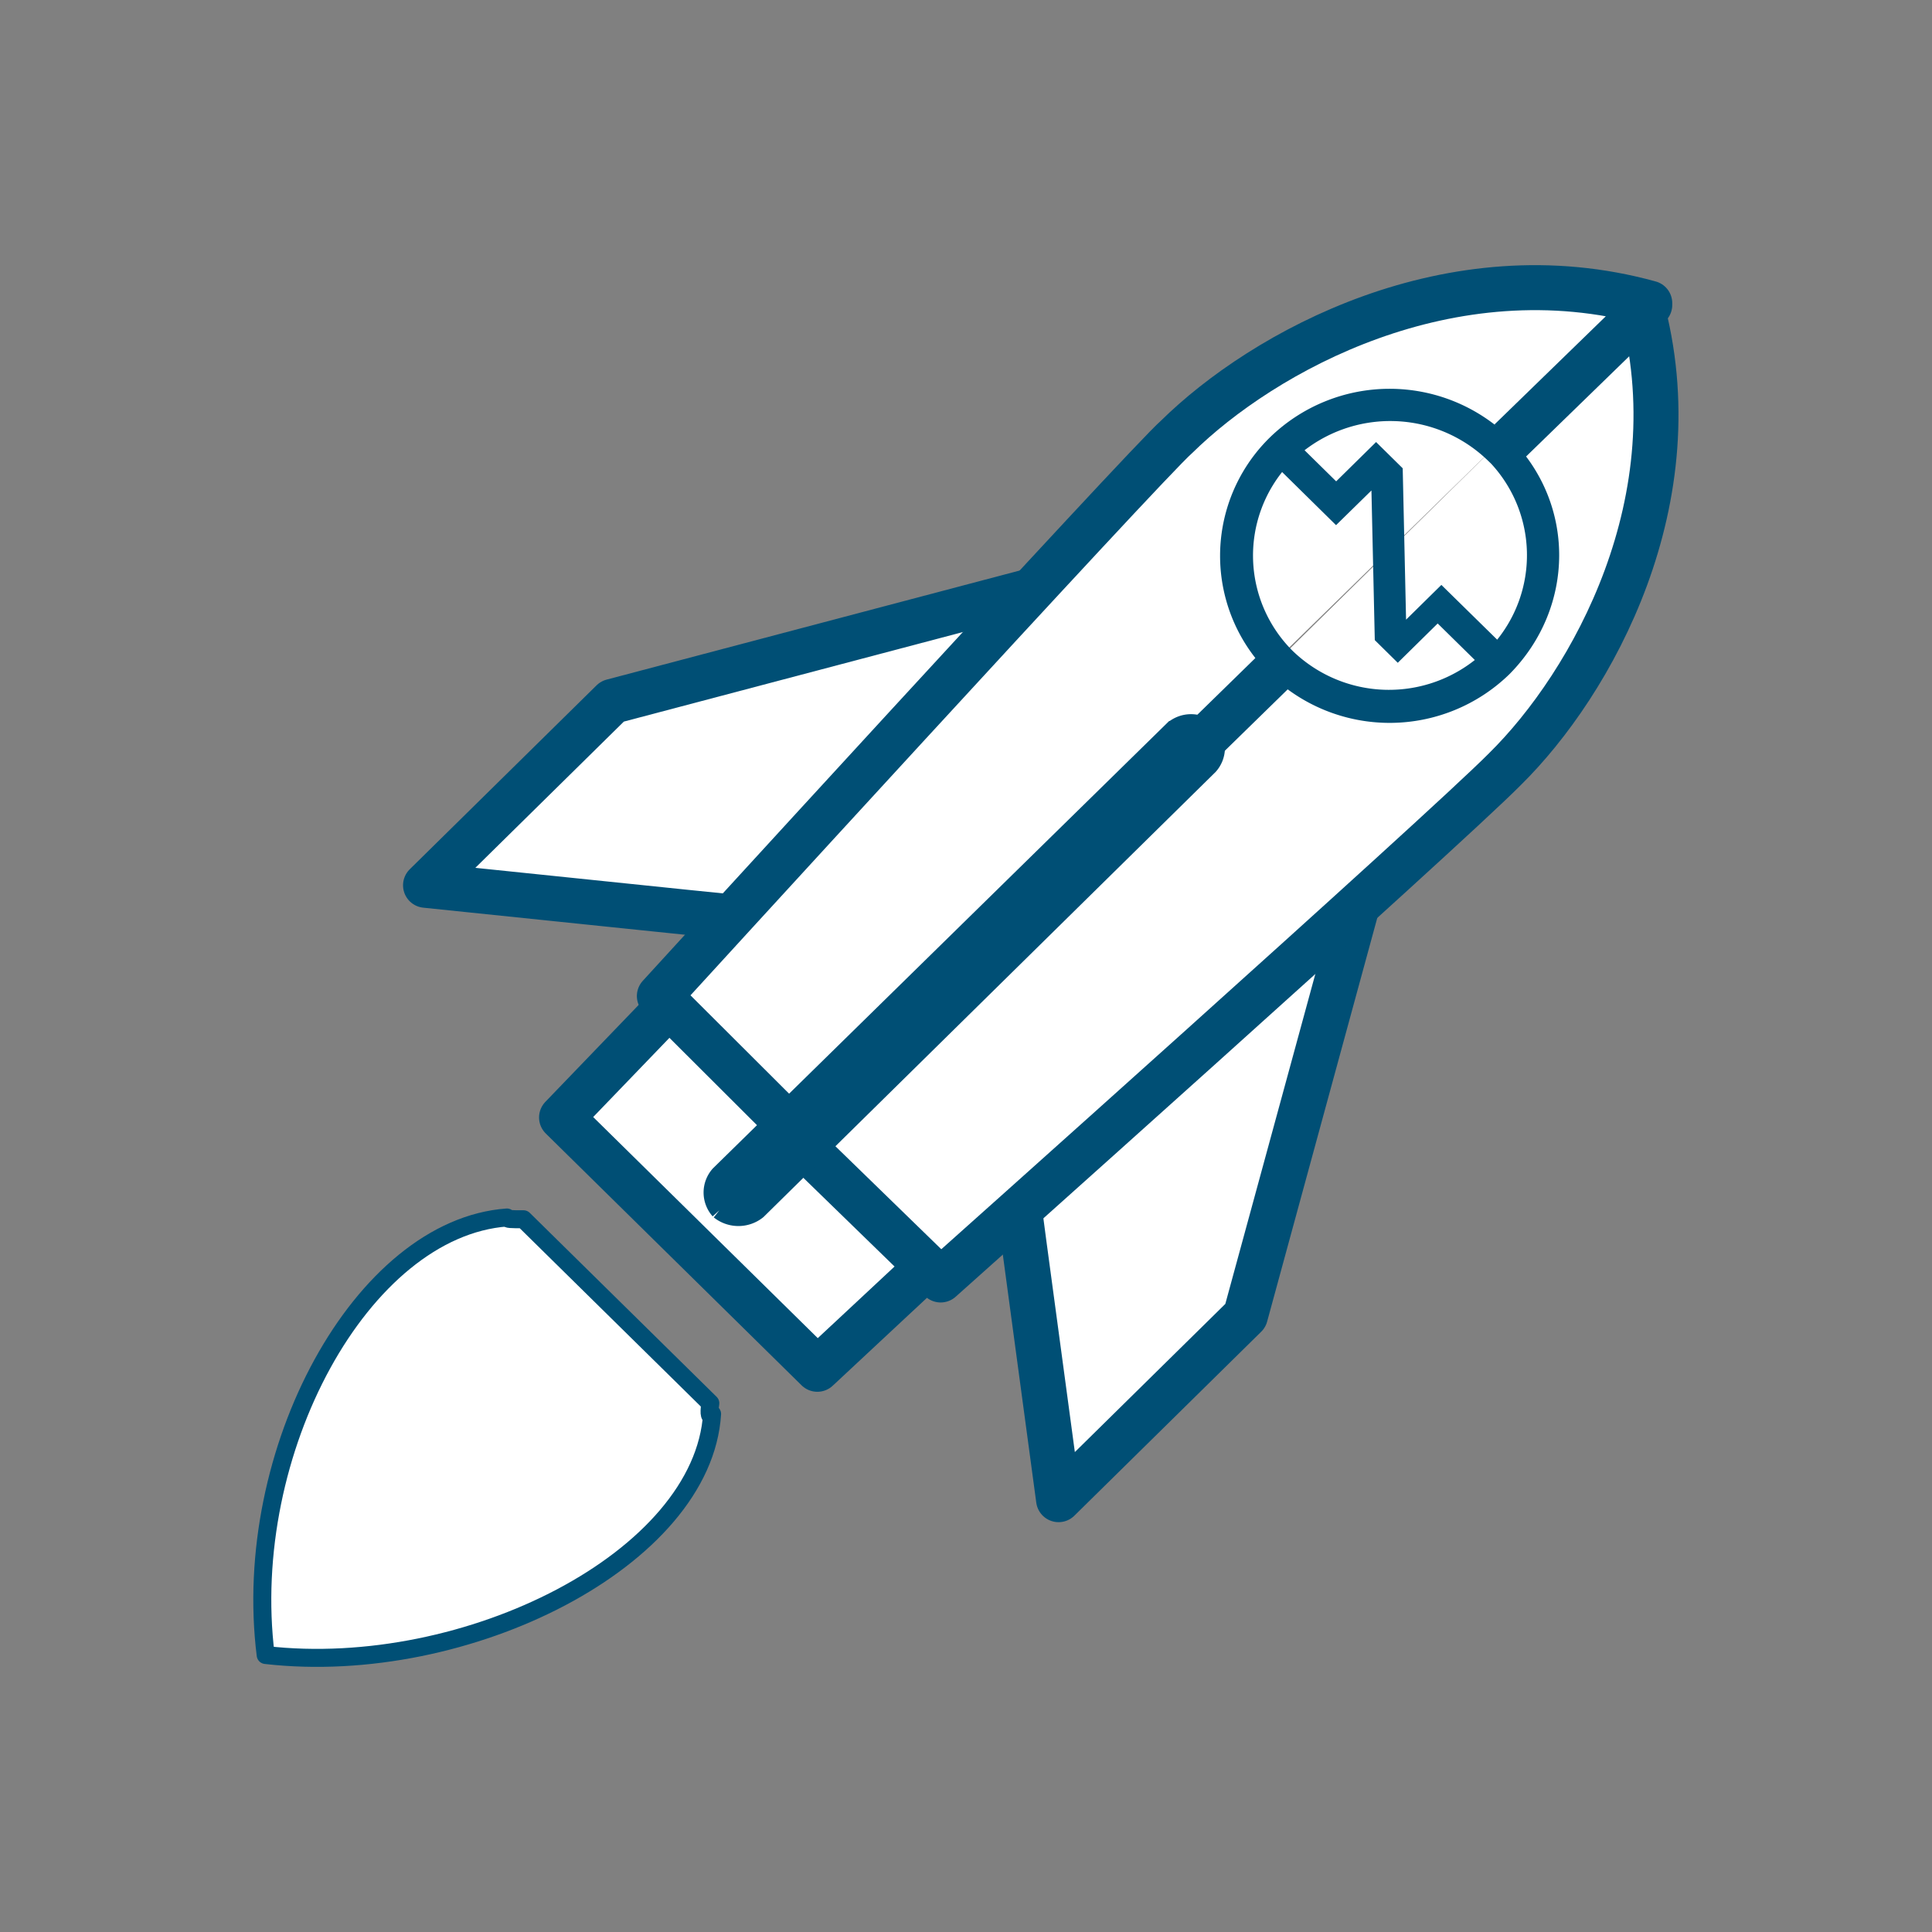 <svg id="Livello_1" data-name="Livello 1" xmlns="http://www.w3.org/2000/svg" viewBox="0 0 350 350"><rect x="0" y="0" width="350" height="350" fill="#808080" stroke="none"/><defs><style>.cls-1{fill:#fff;}.cls-2,.cls-4,.cls-5,.cls-6{fill:none;stroke:#004f75;}.cls-2,.cls-5{stroke-linejoin:round;}.cls-2{stroke-width:8.15px;}.cls-3{fill:#004f75;}.cls-4,.cls-6{stroke-miterlimit:10;}.cls-4,.cls-5{stroke-width:3.26px;}.cls-6{stroke-width:2.45px;}</style></defs><g id="Livello_2" data-name="Livello 2"><g id="Livello_1-2" data-name="Livello 1-2"><polygon class="cls-1" points="125.39 177.86 101.73 202.44 148.07 248.06 173.04 224.77 125.39 177.86"/><polyline class="cls-2" points="125.39 177.86 101.73 202.44 148.07 248.06 173.04 224.77 125.39 177.86"/><polygon class="cls-1" points="246.98 160.06 191.77 105.71 110.93 127.06 77.09 160.38 124.08 165.24 178.3 170.74 185.53 225.41 191.77 271.68 225.62 238.35 246.98 160.06"/><polygon class="cls-2" points="246.98 160.06 191.77 105.71 110.93 127.06 77.09 160.38 124.08 165.24 178.3 170.74 185.53 225.41 191.77 271.68 225.62 238.35 246.98 160.06"/><path class="cls-1" d="M230.55,120.59l-87.08,85.09,26.94,26.2s91-81.2,102.2-92.52c15.77-15.53,34.51-48.86,24.65-84.44l-25,24.59"/><path class="cls-2" d="M230.55,120.59l-87.08,85.09,26.94,26.2s91-81.2,102.2-92.52c15.77-15.53,34.51-48.86,24.65-84.44l-25,24.59"/><path class="cls-1" d="M271.93,79.83l25.3-24.59v-.32c-36.15-10-70,8.73-85.77,24.26-5.26,4.53-93.65,101.26-93.65,101.26l25.3,25.24,87.08-85.09"/><path class="cls-2" d="M273.57,79.83l25.3-24.59v-.32c-36.14-10-70,8.73-85.76,24.26-5.26,4.53-93.66,101.26-93.66,101.26l25.3,25.24,87.09-85.09"/><path class="cls-3" d="M130.32,219.27a4.87,4.87,0,0,1,0-6.47l82.16-80.56a5,5,0,0,1,6.57,0,4.87,4.87,0,0,1,0,6.47l-81.83,80.56a5.53,5.53,0,0,1-6.9,0"/><path class="cls-4" d="M130.32,219.27a4.87,4.87,0,0,1,0-6.47l82.16-80.56a5,5,0,0,1,6.57,0,4.87,4.87,0,0,1,0,6.47l-81.83,80.56a5.53,5.53,0,0,1-6.9,0"/><path class="cls-1" d="M128.68,254.21,94.83,220.88c-2.3,0-3,0-3-.32-26.28,1.94-48.3,42.38-43.7,79.26C84.64,304,127.36,282.35,129,256.15c-.33.64-.66.32-.33-1.94"/><path class="cls-5" d="M128.68,254.21,94.83,220.88c-2.3,0-3,0-3-.32-26.28,1.94-48.3,42.38-43.7,79.26C84.64,304,127.36,282.35,129,256.15,128.68,256.79,128.35,256.47,128.68,254.21Z"/><path class="cls-3" d="M272.61,80.15a29.88,29.88,0,0,0-41.73,0,28.78,28.78,0,0,0,0,41.09,29.88,29.88,0,0,0,41.73,0h0c11.5-11.65,11.5-29.76,0-41.09m-2.3,2.27a25.64,25.64,0,0,1,1,35.26l-10.19-10-7.56,7.44-.66-29.76-3.61-3.56-7.23,7.12-7.56-7.44a26.65,26.65,0,0,1,35.82,1m-37.13,36.23a25.58,25.58,0,0,1-1-34.94l9.86,9.71L249.61,86l.66,29.44,2.95,2.91,7.23-7.12,8.55,8.41a26.31,26.31,0,0,1-35.82-1"/><path class="cls-6" d="M272.61,80.15a29.88,29.88,0,0,0-41.73,0,28.78,28.78,0,0,0,0,41.09,29.88,29.88,0,0,0,41.73,0h0C284.11,109.59,284.11,91.48,272.61,80.15Zm-2.3,2.27a25.64,25.64,0,0,1,1,35.26l-10.19-10-7.56,7.44-.66-29.76-3.61-3.56-7.23,7.12-7.56-7.44a26.65,26.65,0,0,1,35.82,1Zm-37.13,36.23a25.58,25.58,0,0,1-1-34.94l9.86,9.71L249.61,86l.66,29.44,2.95,2.91,7.23-7.12,8.55,8.41A26.31,26.31,0,0,1,233.18,118.65Z"/></g></g></svg>
